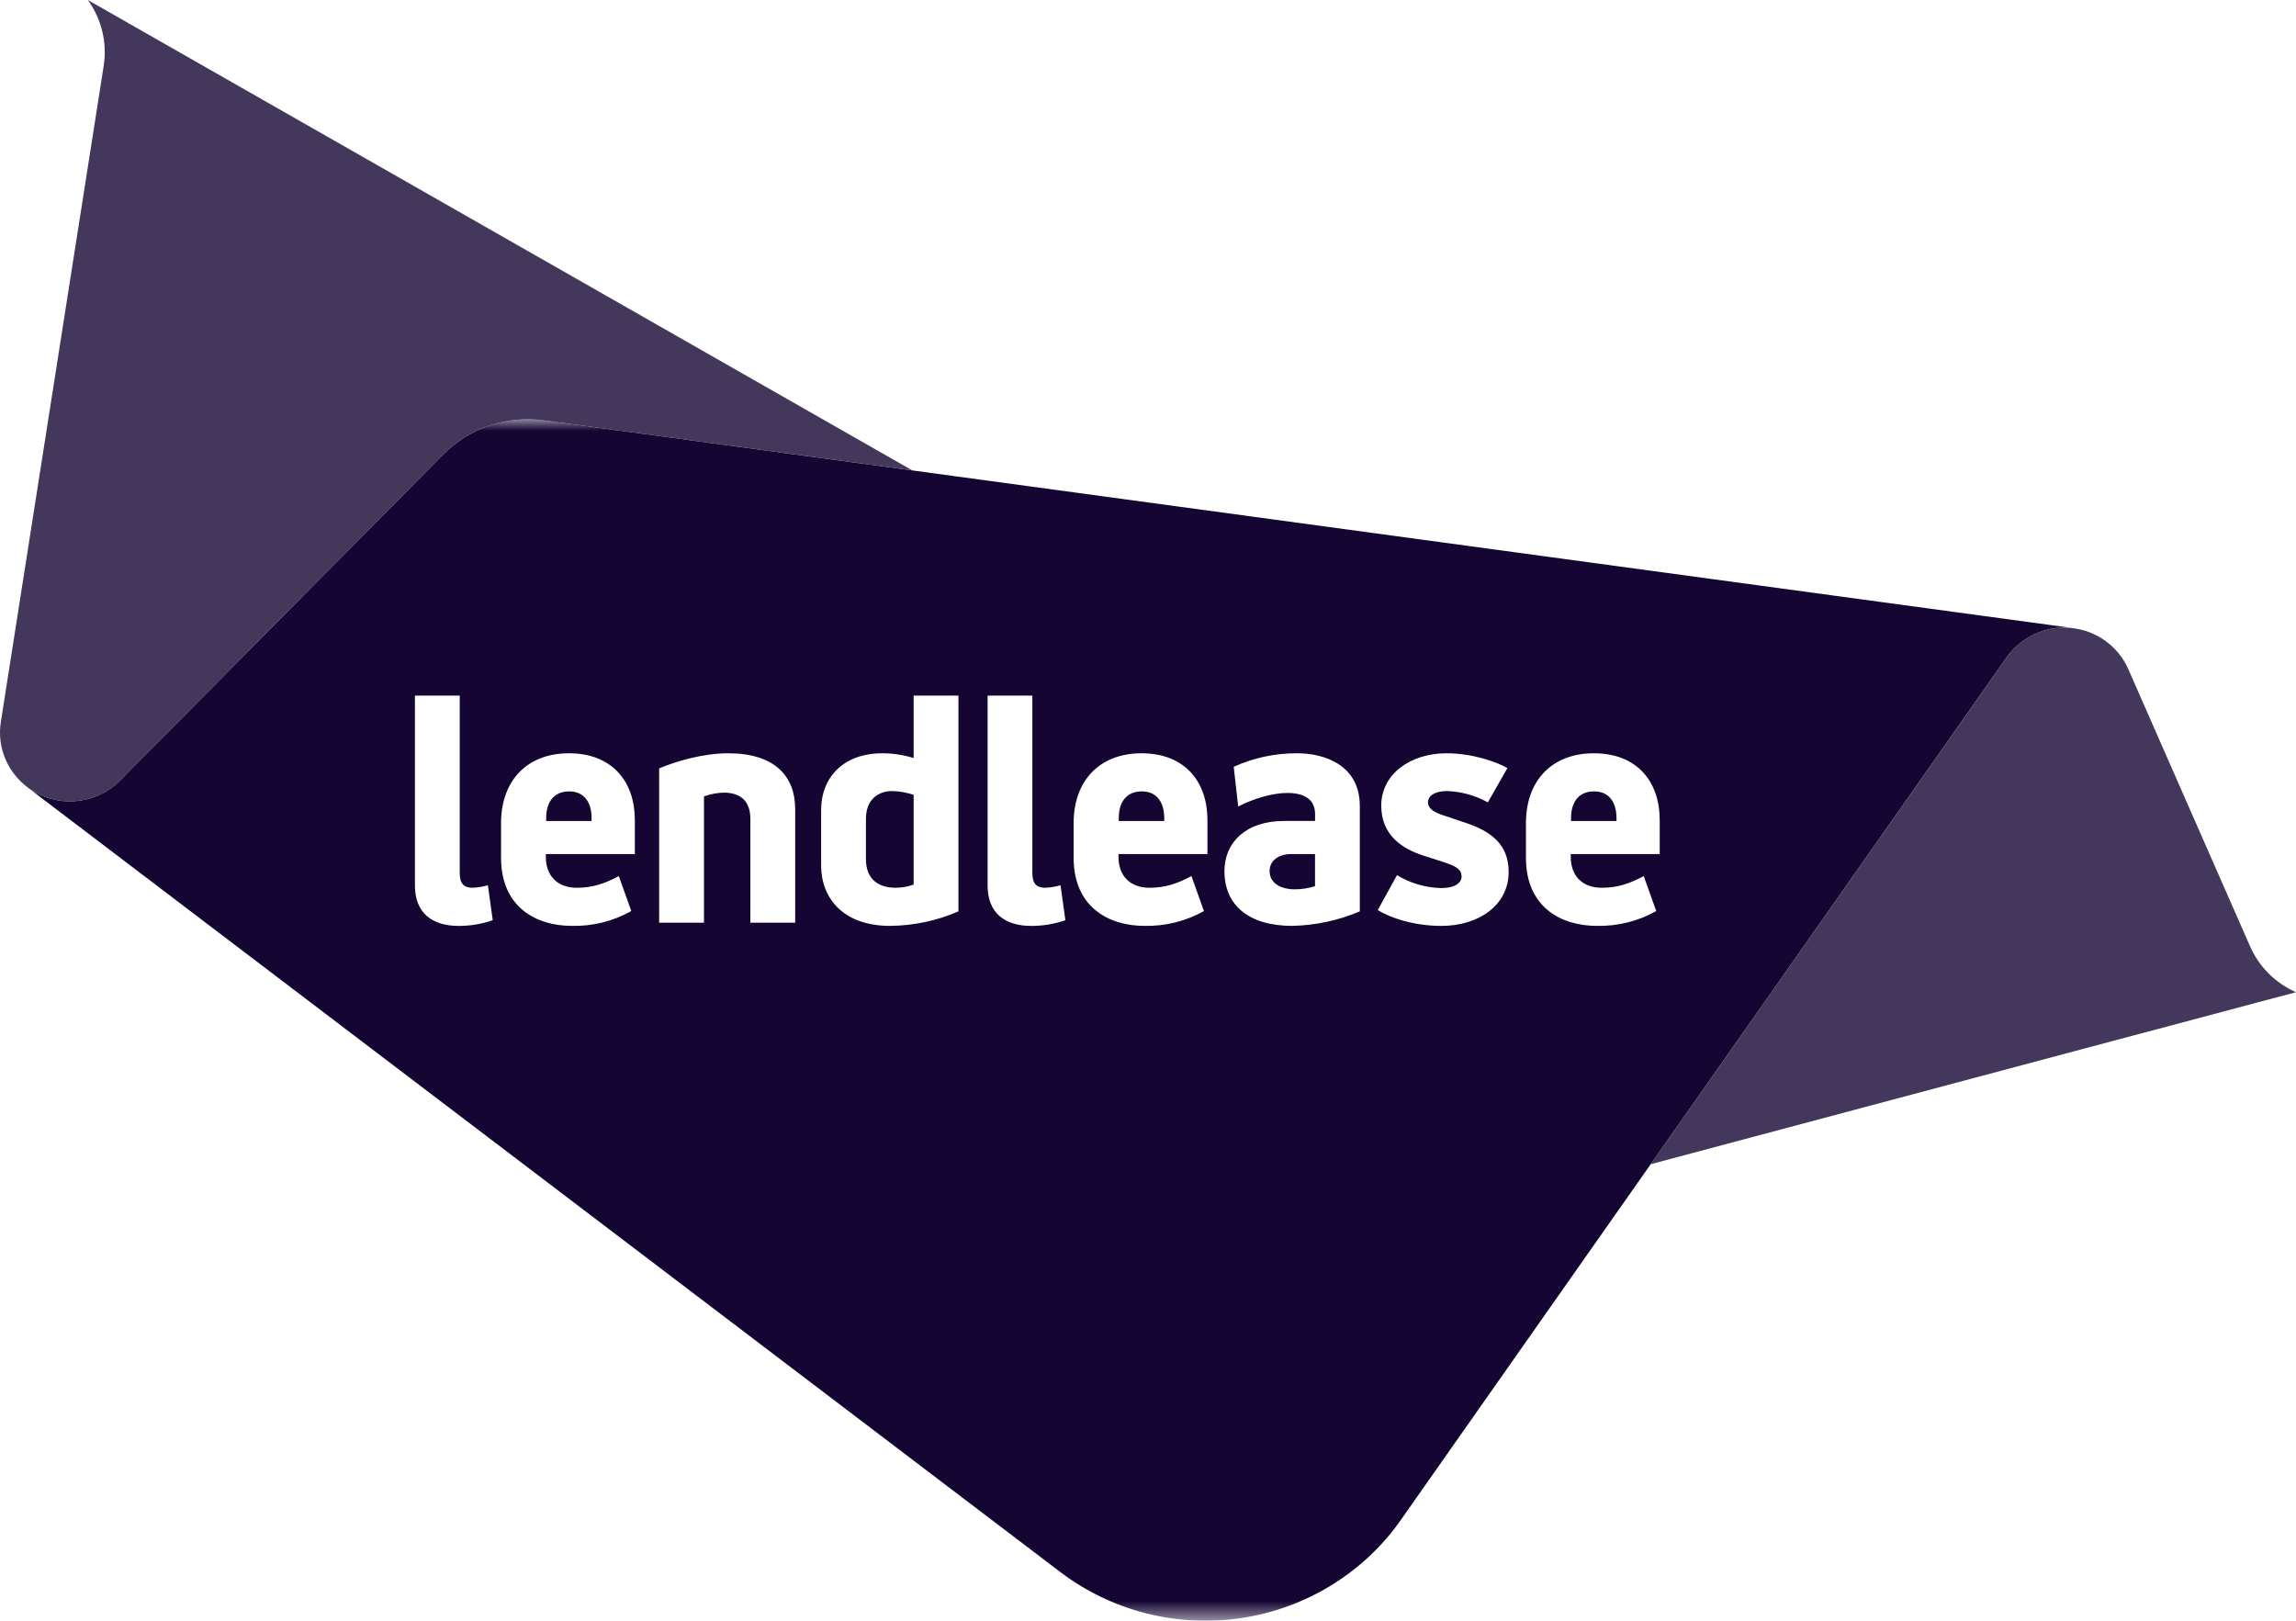 <?xml version="1.0" encoding="UTF-8"?>
<svg width="102px" height="72px" viewBox="0 0 102 72" version="1.1" xmlns="http://www.w3.org/2000/svg" xmlns:xlink="http://www.w3.org/1999/xlink">
    <title>Group 169</title>
    <defs>
        <polygon id="path-1" points="0 0 90.926 0 90.926 53.374 0 53.374"></polygon>
        <path d="M15.816,0.485 L0,23.004 L0.002,23.003 L15.82,0.483 C15.944,0.306 16.085,0.144 16.24,0 L16.24,0 C16.084,0.145 15.941,0.307 15.816,0.485" id="path-3"></path>
        <linearGradient x1="115.764%" y1="50%" x2="-444.121%" y2="50%" id="linearGradient-5">
            <stop stop-color="#02AAC8" offset="0%"></stop>
            <stop stop-color="#8CED0E" offset="100%"></stop>
        </linearGradient>
        <linearGradient x1="115.764%" y1="50%" x2="-444.121%" y2="50%" id="linearGradient-6">
            <stop stop-color="#140532" offset="0%"></stop>
            <stop stop-color="#140532" offset="100%"></stop>
        </linearGradient>
        <path d="M15.816,0.485 L0,23.004 L0.002,23.003 L15.82,0.483 C15.944,0.306 16.085,0.144 16.24,0 L16.24,0 C16.084,0.145 15.941,0.307 15.816,0.485" id="path-7"></path>
        <linearGradient x1="-4.54842614e-05%" y1="50%" x2="176.533%" y2="50%" id="linearGradient-9">
            <stop stop-color="#4DA0A5" offset="0%"></stop>
            <stop stop-color="#979C9E" offset="100%"></stop>
        </linearGradient>
        <linearGradient x1="-4.54842614e-05%" y1="50%" x2="176.533%" y2="50%" id="linearGradient-10">
            <stop stop-color="#140532" offset="0%"></stop>
            <stop stop-color="#140532" offset="100%"></stop>
        </linearGradient>
        <path d="M0.076,0.137 C0.1,0.121 0.124,0.104 0.149,0.088 L0.149,0.088 C0.124,0.104 0.1,0.121 0.076,0.137" id="path-11"></path>
        <linearGradient x1="986.226%" y1="50.002%" x2="-39265.581%" y2="50.002%" id="linearGradient-13">
            <stop stop-color="#02AAC8" offset="0%"></stop>
            <stop stop-color="#8CED0E" offset="100%"></stop>
        </linearGradient>
        <linearGradient x1="986.226%" y1="50.002%" x2="-39265.581%" y2="50.002%" id="linearGradient-14">
            <stop stop-color="#140532" offset="0%"></stop>
            <stop stop-color="#140532" offset="100%"></stop>
        </linearGradient>
        <path d="M0.076,0.137 C0.1,0.121 0.124,0.104 0.149,0.088 L0.149,0.088 C0.124,0.104 0.1,0.121 0.076,0.137" id="path-15"></path>
        <linearGradient x1="-7336.403%" y1="50.002%" x2="5355.056%" y2="50.002%" id="linearGradient-17">
            <stop stop-color="#4DA0A5" offset="0%"></stop>
            <stop stop-color="#979C9E" offset="100%"></stop>
        </linearGradient>
        <linearGradient x1="-7336.403%" y1="50.002%" x2="5355.056%" y2="50.002%" id="linearGradient-18">
            <stop stop-color="#140532" offset="0%"></stop>
            <stop stop-color="#140532" offset="100%"></stop>
        </linearGradient>
        <path d="M0.07,0.053 C0.09,0.035 0.111,0.017 0.131,2.57988075e-14 L0.131,2.57988075e-14 C0.11,0.017 0.09,0.035 0.07,0.053 M2.96943026e-13,0.115 C0.023,0.094 0.046,0.073 0.07,0.053 L0.07,0.053 C0.046,0.073 0.023,0.094 2.96943026e-13,0.115" id="path-19"></path>
        <linearGradient x1="1123.626%" y1="25.567%" x2="-39128.181%" y2="25.567%" id="linearGradient-21">
            <stop stop-color="#02AAC8" offset="0%"></stop>
            <stop stop-color="#8CED0E" offset="100%"></stop>
        </linearGradient>
        <linearGradient x1="1123.626%" y1="25.567%" x2="-39128.181%" y2="25.567%" id="linearGradient-22">
            <stop stop-color="#140532" offset="0%"></stop>
            <stop stop-color="#140532" offset="100%"></stop>
        </linearGradient>
        <path d="M0.07,0.053 C0.09,0.035 0.111,0.017 0.131,2.57988075e-14 L0.131,2.57988075e-14 C0.11,0.017 0.09,0.035 0.07,0.053 M2.96943026e-13,0.115 C0.023,0.094 0.046,0.073 0.07,0.053 L0.07,0.053 C0.046,0.073 0.023,0.094 2.96943026e-13,0.115" id="path-23"></path>
        <linearGradient x1="-7199.003%" y1="25.567%" x2="5492.456%" y2="25.567%" id="linearGradient-25">
            <stop stop-color="#4DA0A5" offset="0%"></stop>
            <stop stop-color="#979C9E" offset="100%"></stop>
        </linearGradient>
        <linearGradient x1="-7199.003%" y1="25.567%" x2="5492.456%" y2="25.567%" id="linearGradient-26">
            <stop stop-color="#140532" offset="0%"></stop>
            <stop stop-color="#140532" offset="100%"></stop>
        </linearGradient>
        <path d="M0.105,0.115 C0.11,0.113 0.115,0.112 0.119,0.11 L0.119,0.11 C0.115,0.112 0.11,0.113 0.105,0.115" id="path-27"></path>
        <linearGradient x1="650.326%" y1="49.957%" x2="-39601.481%" y2="49.957%" id="linearGradient-29">
            <stop stop-color="#02AAC8" offset="0%"></stop>
            <stop stop-color="#8CED0E" offset="100%"></stop>
        </linearGradient>
        <linearGradient x1="650.326%" y1="49.957%" x2="-39601.481%" y2="49.957%" id="linearGradient-30">
            <stop stop-color="#140532" offset="0%"></stop>
            <stop stop-color="#140532" offset="100%"></stop>
        </linearGradient>
        <path d="M0.105,0.115 C0.11,0.113 0.115,0.112 0.119,0.11 L0.119,0.11 C0.115,0.112 0.11,0.113 0.105,0.115" id="path-31"></path>
        <linearGradient x1="-7672.303%" y1="49.957%" x2="5019.156%" y2="49.957%" id="linearGradient-33">
            <stop stop-color="#4DA0A5" offset="0%"></stop>
            <stop stop-color="#979C9E" offset="100%"></stop>
        </linearGradient>
        <linearGradient x1="-7672.303%" y1="49.957%" x2="5019.156%" y2="49.957%" id="linearGradient-34">
            <stop stop-color="#140532" offset="0%"></stop>
            <stop stop-color="#140532" offset="100%"></stop>
        </linearGradient>
        <path d="M0.099,0.118 C0.108,0.114 0.117,0.111 0.126,0.107 L0.126,0.107 C0.117,0.111 0.108,0.114 0.099,0.118" id="path-35"></path>
        <linearGradient x1="737.126%" y1="50%" x2="-39514.681%" y2="50%" id="linearGradient-37">
            <stop stop-color="#02AAC8" offset="0%"></stop>
            <stop stop-color="#8CED0E" offset="100%"></stop>
        </linearGradient>
        <linearGradient x1="737.126%" y1="50%" x2="-39514.681%" y2="50%" id="linearGradient-38">
            <stop stop-color="#140532" offset="0%"></stop>
            <stop stop-color="#140532" offset="100%"></stop>
        </linearGradient>
        <path d="M0.099,0.118 C0.108,0.114 0.117,0.111 0.126,0.107 L0.126,0.107 C0.117,0.111 0.108,0.114 0.099,0.118" id="path-39"></path>
        <linearGradient x1="-7585.503%" y1="50%" x2="5105.956%" y2="50%" id="linearGradient-41">
            <stop stop-color="#4DA0A5" offset="0%"></stop>
            <stop stop-color="#979C9E" offset="100%"></stop>
        </linearGradient>
        <linearGradient x1="-7585.503%" y1="50%" x2="5105.956%" y2="50%" id="linearGradient-42">
            <stop stop-color="#140532" offset="0%"></stop>
            <stop stop-color="#140532" offset="100%"></stop>
        </linearGradient>
        <path d="M0.064,0.149 C0.096,0.124 0.128,0.099 0.16,0.076 L0.16,0.076 C0.128,0.099 0.096,0.124 0.064,0.149" id="path-43"></path>
        <linearGradient x1="1065.576%" y1="49.986%" x2="-39186.231%" y2="49.986%" id="linearGradient-45">
            <stop stop-color="#02AAC8" offset="0%"></stop>
            <stop stop-color="#8CED0E" offset="100%"></stop>
        </linearGradient>
        <linearGradient x1="1065.576%" y1="49.986%" x2="-39186.231%" y2="49.986%" id="linearGradient-46">
            <stop stop-color="#140532" offset="0%"></stop>
            <stop stop-color="#140532" offset="100%"></stop>
        </linearGradient>
        <path d="M0.064,0.149 C0.096,0.124 0.128,0.099 0.16,0.076 L0.16,0.076 C0.128,0.099 0.096,0.124 0.064,0.149" id="path-47"></path>
        <linearGradient x1="-7257.053%" y1="49.986%" x2="5434.406%" y2="49.986%" id="linearGradient-49">
            <stop stop-color="#4DA0A5" offset="0%"></stop>
            <stop stop-color="#979C9E" offset="100%"></stop>
        </linearGradient>
        <linearGradient x1="-7257.053%" y1="49.986%" x2="5434.406%" y2="49.986%" id="linearGradient-50">
            <stop stop-color="#140532" offset="0%"></stop>
            <stop stop-color="#140532" offset="100%"></stop>
        </linearGradient>
        <path d="M0.084,0.128 C0.103,0.118 0.122,0.107 0.141,0.096 L0.141,0.096 C0.121,0.107 0.103,0.118 0.084,0.128" id="path-51"></path>
        <linearGradient x1="905.126%" y1="50.053%" x2="-39346.681%" y2="50.053%" id="linearGradient-53">
            <stop stop-color="#02AAC8" offset="0%"></stop>
            <stop stop-color="#8CED0E" offset="100%"></stop>
        </linearGradient>
        <linearGradient x1="905.126%" y1="50.053%" x2="-39346.681%" y2="50.053%" id="linearGradient-54">
            <stop stop-color="#140532" offset="0%"></stop>
            <stop stop-color="#140532" offset="100%"></stop>
        </linearGradient>
        <path d="M0.084,0.128 C0.103,0.118 0.122,0.107 0.141,0.096 L0.141,0.096 C0.121,0.107 0.103,0.118 0.084,0.128" id="path-55"></path>
        <linearGradient x1="-7417.503%" y1="50.053%" x2="5273.956%" y2="50.053%" id="linearGradient-57">
            <stop stop-color="#4DA0A5" offset="0%"></stop>
            <stop stop-color="#979C9E" offset="100%"></stop>
        </linearGradient>
        <linearGradient x1="-7417.503%" y1="50.053%" x2="5273.956%" y2="50.053%" id="linearGradient-58">
            <stop stop-color="#140532" offset="0%"></stop>
            <stop stop-color="#140532" offset="100%"></stop>
        </linearGradient>
        <path d="M0.092,0.122 C0.106,0.116 0.119,0.109 0.133,0.102 L0.133,0.102 C0.119,0.109 0.106,0.116 0.092,0.122" id="path-59"></path>
        <linearGradient x1="822.026%" y1="50.014%" x2="-39429.781%" y2="50.014%" id="linearGradient-61">
            <stop stop-color="#02AAC8" offset="0%"></stop>
            <stop stop-color="#8CED0E" offset="100%"></stop>
        </linearGradient>
        <linearGradient x1="822.026%" y1="50.014%" x2="-39429.781%" y2="50.014%" id="linearGradient-62">
            <stop stop-color="#140532" offset="0%"></stop>
            <stop stop-color="#140532" offset="100%"></stop>
        </linearGradient>
        <path d="M0.092,0.122 C0.106,0.116 0.119,0.109 0.133,0.102 L0.133,0.102 C0.119,0.109 0.106,0.116 0.092,0.122" id="path-63"></path>
        <linearGradient x1="-7500.603%" y1="50.014%" x2="5190.856%" y2="50.014%" id="linearGradient-65">
            <stop stop-color="#4DA0A5" offset="0%"></stop>
            <stop stop-color="#979C9E" offset="100%"></stop>
        </linearGradient>
        <linearGradient x1="-7500.603%" y1="50.014%" x2="5190.856%" y2="50.014%" id="linearGradient-66">
            <stop stop-color="#140532" offset="0%"></stop>
            <stop stop-color="#140532" offset="100%"></stop>
        </linearGradient>
        <path d="M0.112,0.113 C0.112,0.112 0.113,0.112 0.113,0.112 L0.113,0.112 C0.113,0.112 0.112,0.112 0.112,0.113" id="path-67"></path>
        <linearGradient x1="562.076%" y1="50.027%" x2="-3441.831%" y2="50.027%" id="linearGradient-69">
            <stop stop-color="#02AAC8" offset="0%"></stop>
            <stop stop-color="#8CED0E" offset="100%"></stop>
        </linearGradient>
        <linearGradient x1="562.076%" y1="50.027%" x2="-3441.831%" y2="50.027%" id="linearGradient-70">
            <stop stop-color="#140532" offset="0%"></stop>
            <stop stop-color="#140532" offset="100%"></stop>
        </linearGradient>
        <path d="M0.112,0.113 C0.112,0.112 0.113,0.112 0.113,0.112 L0.113,0.112 C0.113,0.112 0.112,0.112 0.112,0.113" id="path-71"></path>
        <linearGradient x1="-1952.198%" y1="50.027%" x2="2051.709%" y2="50.027%" id="linearGradient-73">
            <stop stop-color="#4DA0A5" offset="0%"></stop>
            <stop stop-color="#979C9E" offset="100%"></stop>
        </linearGradient>
        <linearGradient x1="-1952.198%" y1="50.027%" x2="2051.709%" y2="50.027%" id="linearGradient-74">
            <stop stop-color="#140532" offset="0%"></stop>
            <stop stop-color="#140532" offset="100%"></stop>
        </linearGradient>
        <path d="M0.188,0.117 C0.138,0.115 0.087,0.112 0.036,0.108 L0.036,0.108 C0.087,0.112 0.138,0.115 0.188,0.117" id="path-75"></path>
        <linearGradient x1="39549.425%" y1="49.995%" x2="-702.381%" y2="49.995%" id="linearGradient-77">
            <stop stop-color="#02AAC8" offset="0%"></stop>
            <stop stop-color="#8CED0E" offset="100%"></stop>
        </linearGradient>
        <linearGradient x1="39549.425%" y1="49.995%" x2="-702.381%" y2="49.995%" id="linearGradient-78">
            <stop stop-color="#140532" offset="0%"></stop>
            <stop stop-color="#140532" offset="100%"></stop>
        </linearGradient>
        <path d="M0.188,0.117 C0.138,0.115 0.087,0.112 0.036,0.108 L0.036,0.108 C0.087,0.112 0.138,0.115 0.188,0.117" id="path-79"></path>
        <linearGradient x1="-6315.793%" y1="-2993.211%" x2="9001.075%" y2="4329.144%" id="linearGradient-81">
            <stop stop-color="#CAFF00" offset="0%"></stop>
            <stop stop-color="#FBFF00" offset="100%"></stop>
        </linearGradient>
        <linearGradient x1="-6315.793%" y1="-2993.211%" x2="9001.075%" y2="4329.144%" id="linearGradient-82">
            <stop stop-color="#140532" offset="0%"></stop>
            <stop stop-color="#140532" offset="100%"></stop>
        </linearGradient>
        <path d="M0.177,0.025 C0.185,0.016 0.193,0.008 0.202,-1.50698898e-13 L0.202,-1.50698898e-13 C0.193,0.008 0.185,0.016 0.177,0.025 M1.01384179e-13,0.187 C0.06,0.135 0.12,0.081 0.177,0.025 L0.177,0.025 C0.12,0.081 0.06,0.135 1.01384179e-13,0.187" id="path-83"></path>
        <linearGradient x1="38517.126%" y1="41.476%" x2="-1734.681%" y2="41.476%" id="linearGradient-85">
            <stop stop-color="#02AAC8" offset="0%"></stop>
            <stop stop-color="#8CED0E" offset="100%"></stop>
        </linearGradient>
        <linearGradient x1="38517.126%" y1="41.476%" x2="-1734.681%" y2="41.476%" id="linearGradient-86">
            <stop stop-color="#140532" offset="0%"></stop>
            <stop stop-color="#140532" offset="100%"></stop>
        </linearGradient>
        <path d="M0.177,0.025 C0.185,0.016 0.193,0.008 0.202,-1.50698898e-13 L0.202,-1.50698898e-13 C0.193,0.008 0.185,0.016 0.177,0.025 M1.01384179e-13,0.187 C0.06,0.135 0.12,0.081 0.177,0.025 L0.177,0.025 C0.12,0.081 0.06,0.135 1.01384179e-13,0.187" id="path-87"></path>
        <linearGradient x1="-6947.645%" y1="-3301.166%" x2="8369.224%" y2="4021.188%" id="linearGradient-89">
            <stop stop-color="#CAFF00" offset="0%"></stop>
            <stop stop-color="#FBFF00" offset="100%"></stop>
        </linearGradient>
        <linearGradient x1="-6947.645%" y1="-3301.166%" x2="8369.224%" y2="4021.188%" id="linearGradient-90">
            <stop stop-color="#140532" offset="0%"></stop>
            <stop stop-color="#140532" offset="100%"></stop>
        </linearGradient>
        <polygon id="path-91" points="16.362 2.224 16.361 2.223 0 0"></polygon>
        <linearGradient x1="415.352%" y1="50.002%" x2="-140.343%" y2="50.002%" id="linearGradient-93">
            <stop stop-color="#02AAC8" offset="0%"></stop>
            <stop stop-color="#8CED0E" offset="100%"></stop>
        </linearGradient>
        <linearGradient x1="415.352%" y1="50.002%" x2="-140.343%" y2="50.002%" id="linearGradient-94">
            <stop stop-color="#140532" offset="0%"></stop>
            <stop stop-color="#140532" offset="100%"></stop>
        </linearGradient>
        <polygon id="path-95" points="16.362 2.224 16.361 2.223 0 0"></polygon>
        <linearGradient x1="-131.957%" y1="38.368%" x2="79.499%" y2="51.886%" id="linearGradient-97">
            <stop stop-color="#CAFF00" offset="0%"></stop>
            <stop stop-color="#FBFF00" offset="100%"></stop>
        </linearGradient>
        <linearGradient x1="-131.957%" y1="38.368%" x2="79.499%" y2="51.886%" id="linearGradient-98">
            <stop stop-color="#140532" offset="0%"></stop>
            <stop stop-color="#140532" offset="100%"></stop>
        </linearGradient>
        <path d="M0.142,0.133 C0.122,0.119 0.102,0.106 0.083,0.092 L0.083,0.092 C0.102,0.106 0.122,0.12 0.142,0.133" id="path-99"></path>
        <linearGradient x1="40259.376%" y1="49.972%" x2="7.569%" y2="49.972%" id="linearGradient-101">
            <stop stop-color="#02AAC8" offset="0%"></stop>
            <stop stop-color="#8CED0E" offset="100%"></stop>
        </linearGradient>
        <linearGradient x1="40259.376%" y1="49.972%" x2="7.569%" y2="49.972%" id="linearGradient-102">
            <stop stop-color="#140532" offset="0%"></stop>
            <stop stop-color="#140532" offset="100%"></stop>
        </linearGradient>
        <path d="M0.142,0.133 C0.122,0.119 0.102,0.106 0.083,0.092 L0.083,0.092 C0.102,0.106 0.122,0.12 0.142,0.133" id="path-103"></path>
        <linearGradient x1="-5646.443%" y1="-2673.244%" x2="9670.426%" y2="4649.11%" id="linearGradient-105">
            <stop stop-color="#CAFF00" offset="0%"></stop>
            <stop stop-color="#FBFF00" offset="100%"></stop>
        </linearGradient>
        <linearGradient x1="-5646.443%" y1="-2673.244%" x2="9670.426%" y2="4649.11%" id="linearGradient-106">
            <stop stop-color="#140532" offset="0%"></stop>
            <stop stop-color="#140532" offset="100%"></stop>
        </linearGradient>
        <path d="M0.18,0.123 C0.135,0.117 0.09,0.11 0.045,0.102 L0.045,0.102 C0.09,0.11 0.135,0.117 0.18,0.123" id="path-107"></path>
        <linearGradient x1="39664.776%" y1="49.988%" x2="-587.031%" y2="49.988%" id="linearGradient-109">
            <stop stop-color="#02AAC8" offset="0%"></stop>
            <stop stop-color="#8CED0E" offset="100%"></stop>
        </linearGradient>
        <linearGradient x1="39664.776%" y1="49.988%" x2="-587.031%" y2="49.988%" id="linearGradient-110">
            <stop stop-color="#140532" offset="0%"></stop>
            <stop stop-color="#140532" offset="100%"></stop>
        </linearGradient>
        <path d="M0.18,0.123 C0.135,0.117 0.09,0.11 0.045,0.102 L0.045,0.102 C0.09,0.11 0.135,0.117 0.18,0.123" id="path-111"></path>
        <linearGradient x1="-6220.469%" y1="-2947.635%" x2="9096.4%" y2="4374.719%" id="linearGradient-113">
            <stop stop-color="#CAFF00" offset="0%"></stop>
            <stop stop-color="#FBFF00" offset="100%"></stop>
        </linearGradient>
        <linearGradient x1="-6220.469%" y1="-2947.635%" x2="9096.4%" y2="4374.719%" id="linearGradient-114">
            <stop stop-color="#140532" offset="0%"></stop>
            <stop stop-color="#140532" offset="100%"></stop>
        </linearGradient>
        <path d="M0.129,0.122 C0.118,0.115 0.107,0.11 0.096,0.103 L0.096,0.103 C0.107,0.11 0.118,0.115 0.129,0.122" id="path-115"></path>
        <linearGradient x1="40167.776%" y1="49.957%" x2="-84.031%" y2="49.957%" id="linearGradient-117">
            <stop stop-color="#02AAC8" offset="0%"></stop>
            <stop stop-color="#8CED0E" offset="100%"></stop>
        </linearGradient>
        <linearGradient x1="40167.776%" y1="49.957%" x2="-84.031%" y2="49.957%" id="linearGradient-118">
            <stop stop-color="#140532" offset="0%"></stop>
            <stop stop-color="#140532" offset="100%"></stop>
        </linearGradient>
        <path d="M0.129,0.122 C0.118,0.115 0.107,0.11 0.096,0.103 L0.096,0.103 C0.107,0.11 0.118,0.115 0.129,0.122" id="path-119"></path>
        <linearGradient x1="-5745.774%" y1="-2720.759%" x2="9571.094%" y2="4601.595%" id="linearGradient-121">
            <stop stop-color="#CAFF00" offset="0%"></stop>
            <stop stop-color="#FBFF00" offset="100%"></stop>
        </linearGradient>
        <linearGradient x1="-5745.774%" y1="-2720.759%" x2="9571.094%" y2="4601.595%" id="linearGradient-122">
            <stop stop-color="#140532" offset="0%"></stop>
            <stop stop-color="#140532" offset="100%"></stop>
        </linearGradient>
        <path d="M0.168,0.126 C0.131,0.118 0.094,0.108 0.057,0.099 L0.057,0.099 C0.094,0.108 0.131,0.118 0.168,0.126" id="path-123"></path>
        <linearGradient x1="39776.825%" y1="49.972%" x2="-474.981%" y2="49.972%" id="linearGradient-125">
            <stop stop-color="#02AAC8" offset="0%"></stop>
            <stop stop-color="#8CED0E" offset="100%"></stop>
        </linearGradient>
        <linearGradient x1="39776.825%" y1="49.972%" x2="-474.981%" y2="49.972%" id="linearGradient-126">
            <stop stop-color="#140532" offset="0%"></stop>
            <stop stop-color="#140532" offset="100%"></stop>
        </linearGradient>
        <path d="M0.168,0.126 C0.131,0.118 0.094,0.108 0.057,0.099 L0.057,0.099 C0.094,0.108 0.131,0.118 0.168,0.126" id="path-127"></path>
        <linearGradient x1="-6123.409%" y1="-2901.302%" x2="9193.46%" y2="4421.052%" id="linearGradient-129">
            <stop stop-color="#CAFF00" offset="0%"></stop>
            <stop stop-color="#FBFF00" offset="100%"></stop>
        </linearGradient>
        <linearGradient x1="-6123.409%" y1="-2901.302%" x2="9193.46%" y2="4421.052%" id="linearGradient-130">
            <stop stop-color="#140532" offset="0%"></stop>
            <stop stop-color="#140532" offset="100%"></stop>
        </linearGradient>
        <path d="M0.038,0.15 C0.088,0.126 0.138,0.101 0.187,0.075 L0.187,0.075 C0.138,0.101 0.088,0.126 0.038,0.15" id="path-131"></path>
        <linearGradient x1="38833.825%" y1="49.993%" x2="-1417.981%" y2="49.993%" id="linearGradient-133">
            <stop stop-color="#02AAC8" offset="0%"></stop>
            <stop stop-color="#8CED0E" offset="100%"></stop>
        </linearGradient>
        <linearGradient x1="38833.825%" y1="49.993%" x2="-1417.981%" y2="49.993%" id="linearGradient-134">
            <stop stop-color="#140532" offset="0%"></stop>
            <stop stop-color="#140532" offset="100%"></stop>
        </linearGradient>
        <path d="M0.038,0.15 C0.088,0.126 0.138,0.101 0.187,0.075 L0.187,0.075 C0.138,0.101 0.088,0.126 0.038,0.15" id="path-135"></path>
        <linearGradient x1="-6802.513%" y1="-3225.923%" x2="8514.356%" y2="4096.431%" id="linearGradient-137">
            <stop stop-color="#CAFF00" offset="0%"></stop>
            <stop stop-color="#FBFF00" offset="100%"></stop>
        </linearGradient>
        <linearGradient x1="-6802.513%" y1="-3225.923%" x2="8514.356%" y2="4096.431%" id="linearGradient-138">
            <stop stop-color="#140532" offset="0%"></stop>
            <stop stop-color="#140532" offset="100%"></stop>
        </linearGradient>
        <path d="M0.14,0.122 C0.122,0.116 0.103,0.109 0.084,0.103 L0.084,0.103 C0.103,0.109 0.122,0.116 0.14,0.122" id="path-139"></path>
        <linearGradient x1="39879.675%" y1="50.006%" x2="-372.131%" y2="50.006%" id="linearGradient-141">
            <stop stop-color="#02AAC8" offset="0%"></stop>
            <stop stop-color="#8CED0E" offset="100%"></stop>
        </linearGradient>
        <linearGradient x1="39879.675%" y1="50.006%" x2="-372.131%" y2="50.006%" id="linearGradient-142">
            <stop stop-color="#140532" offset="0%"></stop>
            <stop stop-color="#140532" offset="100%"></stop>
        </linearGradient>
        <path d="M0.14,0.122 C0.122,0.116 0.103,0.109 0.084,0.103 L0.084,0.103 C0.103,0.109 0.122,0.116 0.14,0.122" id="path-143"></path>
        <linearGradient x1="-6030.38%" y1="-2856.784%" x2="9286.489%" y2="4465.57%" id="linearGradient-145">
            <stop stop-color="#CAFF00" offset="0%"></stop>
            <stop stop-color="#FBFF00" offset="100%"></stop>
        </linearGradient>
        <linearGradient x1="-6030.38%" y1="-2856.784%" x2="9286.489%" y2="4465.57%" id="linearGradient-146">
            <stop stop-color="#140532" offset="0%"></stop>
            <stop stop-color="#140532" offset="100%"></stop>
        </linearGradient>
        <path d="M0.03,0.146 C0.085,0.125 0.14,0.103 0.195,0.079 L0.195,0.079 C0.14,0.103 0.085,0.125 0.03,0.146" id="path-147"></path>
        <linearGradient x1="38942.876%" y1="49.99%" x2="-1308.931%" y2="49.99%" id="linearGradient-149">
            <stop stop-color="#02AAC8" offset="0%"></stop>
            <stop stop-color="#8CED0E" offset="100%"></stop>
        </linearGradient>
        <linearGradient x1="38942.876%" y1="49.99%" x2="-1308.931%" y2="49.99%" id="linearGradient-150">
            <stop stop-color="#140532" offset="0%"></stop>
            <stop stop-color="#140532" offset="100%"></stop>
        </linearGradient>
        <path d="M0.03,0.146 C0.085,0.125 0.14,0.103 0.195,0.079 L0.195,0.079 C0.14,0.103 0.085,0.125 0.03,0.146" id="path-151"></path>
        <linearGradient x1="-6741.139%" y1="-3196.563%" x2="8575.729%" y2="4125.792%" id="linearGradient-153">
            <stop stop-color="#CAFF00" offset="0%"></stop>
            <stop stop-color="#FBFF00" offset="100%"></stop>
        </linearGradient>
        <linearGradient x1="-6741.139%" y1="-3196.563%" x2="8575.729%" y2="4125.792%" id="linearGradient-154">
            <stop stop-color="#140532" offset="0%"></stop>
            <stop stop-color="#140532" offset="100%"></stop>
        </linearGradient>
        <path d="M0,0.139 C0.087,0.125 0.173,0.107 0.259,0.086 L0.259,0.086 C0.173,0.107 0.087,0.125 0,0.139" id="path-155"></path>
        <linearGradient x1="34078.283%" y1="49.98%" x2="-923.288%" y2="49.98%" id="linearGradient-157">
            <stop stop-color="#02AAC8" offset="0%"></stop>
            <stop stop-color="#8CED0E" offset="100%"></stop>
        </linearGradient>
        <linearGradient x1="34078.283%" y1="49.98%" x2="-923.288%" y2="49.98%" id="linearGradient-158">
            <stop stop-color="#140532" offset="0%"></stop>
            <stop stop-color="#140532" offset="100%"></stop>
        </linearGradient>
        <path d="M0,0.139 C0.087,0.125 0.173,0.107 0.259,0.086 L0.259,0.086 C0.173,0.107 0.087,0.125 0,0.139" id="path-159"></path>
        <linearGradient x1="-5722.932%" y1="-2349.831%" x2="7596.084%" y2="3186.921%" id="linearGradient-161">
            <stop stop-color="#CAFF00" offset="0%"></stop>
            <stop stop-color="#FBFF00" offset="100%"></stop>
        </linearGradient>
        <linearGradient x1="-5722.932%" y1="-2349.831%" x2="7596.084%" y2="3186.921%" id="linearGradient-162">
            <stop stop-color="#140532" offset="0%"></stop>
            <stop stop-color="#140532" offset="100%"></stop>
        </linearGradient>
        <path d="M0.038,0.17 C0.089,0.134 0.138,0.095 0.187,0.055 L0.187,0.055 C0.138,0.095 0.089,0.134 0.038,0.17" id="path-163"></path>
        <linearGradient x1="38628.675%" y1="50.019%" x2="-1623.131%" y2="50.019%" id="linearGradient-165">
            <stop stop-color="#02AAC8" offset="0%"></stop>
            <stop stop-color="#8CED0E" offset="100%"></stop>
        </linearGradient>
        <linearGradient x1="38628.675%" y1="50.019%" x2="-1623.131%" y2="50.019%" id="linearGradient-166">
            <stop stop-color="#140532" offset="0%"></stop>
            <stop stop-color="#140532" offset="100%"></stop>
        </linearGradient>
        <path d="M0.038,0.17 C0.089,0.134 0.138,0.095 0.187,0.055 L0.187,0.055 C0.138,0.095 0.089,0.134 0.038,0.17" id="path-167"></path>
        <linearGradient x1="-6901.573%" y1="-3273.237%" x2="8415.295%" y2="4049.117%" id="linearGradient-169">
            <stop stop-color="#CAFF00" offset="0%"></stop>
            <stop stop-color="#FBFF00" offset="100%"></stop>
        </linearGradient>
        <linearGradient x1="-6901.573%" y1="-3273.237%" x2="8415.295%" y2="4049.117%" id="linearGradient-170">
            <stop stop-color="#140532" offset="0%"></stop>
            <stop stop-color="#140532" offset="100%"></stop>
        </linearGradient>
        <path d="M0.002,0.146 C0.076,0.126 0.15,0.104 0.223,0.079 L0.223,0.079 C0.15,0.104 0.076,0.126 0.002,0.146" id="path-171"></path>
        <linearGradient x1="39063.675%" y1="50.025%" x2="-1188.131%" y2="50.025%" id="linearGradient-173">
            <stop stop-color="#02AAC8" offset="0%"></stop>
            <stop stop-color="#8CED0E" offset="100%"></stop>
        </linearGradient>
        <linearGradient x1="39063.675%" y1="50.025%" x2="-1188.131%" y2="50.025%" id="linearGradient-174">
            <stop stop-color="#140532" offset="0%"></stop>
            <stop stop-color="#140532" offset="100%"></stop>
        </linearGradient>
        <path d="M0.002,0.146 C0.076,0.126 0.15,0.104 0.223,0.079 L0.223,0.079 C0.15,0.104 0.076,0.126 0.002,0.146" id="path-175"></path>
        <linearGradient x1="-6667.171%" y1="-3161.161%" x2="8649.697%" y2="4161.193%" id="linearGradient-177">
            <stop stop-color="#CAFF00" offset="0%"></stop>
            <stop stop-color="#FBFF00" offset="100%"></stop>
        </linearGradient>
        <linearGradient x1="-6667.171%" y1="-3161.161%" x2="8649.697%" y2="4161.193%" id="linearGradient-178">
            <stop stop-color="#140532" offset="0%"></stop>
            <stop stop-color="#140532" offset="100%"></stop>
        </linearGradient>
        <path d="M0.013,0.124 C0.079,0.119 0.146,0.111 0.212,0.101 L0.212,0.101 C0.146,0.111 0.079,0.119 0.013,0.124" id="path-179"></path>
        <linearGradient x1="39310.126%" y1="49.995%" x2="-941.681%" y2="49.995%" id="linearGradient-181">
            <stop stop-color="#02AAC8" offset="0%"></stop>
            <stop stop-color="#8CED0E" offset="100%"></stop>
        </linearGradient>
        <linearGradient x1="39310.126%" y1="49.995%" x2="-941.681%" y2="49.995%" id="linearGradient-182">
            <stop stop-color="#140532" offset="0%"></stop>
            <stop stop-color="#140532" offset="100%"></stop>
        </linearGradient>
        <path d="M0.013,0.124 C0.079,0.119 0.146,0.111 0.212,0.101 L0.212,0.101 C0.146,0.111 0.079,0.119 0.013,0.124" id="path-183"></path>
        <linearGradient x1="-6499.13%" y1="-3080.881%" x2="8817.739%" y2="4241.473%" id="linearGradient-185">
            <stop stop-color="#CAFF00" offset="0%"></stop>
            <stop stop-color="#FBFF00" offset="100%"></stop>
        </linearGradient>
        <linearGradient x1="-6499.13%" y1="-3080.881%" x2="8817.739%" y2="4241.473%" id="linearGradient-186">
            <stop stop-color="#140532" offset="0%"></stop>
            <stop stop-color="#140532" offset="100%"></stop>
        </linearGradient>
        <path d="M-1.3581497e-13,0.004 C0.051,0.004 0.102,0.003 0.154,-8.41410275e-14 L0.154,-8.41410275e-14 C0.102,0.003 0.051,0.004 -1.3581497e-13,0.004" id="path-187"></path>
        <linearGradient x1="39419.325%" y1="1.007%" x2="-832.481%" y2="1.007%" id="linearGradient-189">
            <stop stop-color="#02AAC8" offset="0%"></stop>
            <stop stop-color="#8CED0E" offset="100%"></stop>
        </linearGradient>
        <linearGradient x1="39419.325%" y1="1.007%" x2="-832.481%" y2="1.007%" id="linearGradient-190">
            <stop stop-color="#140532" offset="0%"></stop>
            <stop stop-color="#140532" offset="100%"></stop>
        </linearGradient>
        <path d="M-1.3581497e-13,0.004 C0.051,0.004 0.102,0.003 0.154,-8.41410275e-14 L0.154,-8.41410275e-14 C0.102,0.003 0.051,0.004 -1.3581497e-13,0.004" id="path-191"></path>
        <linearGradient x1="-6420.821%" y1="-3086.447%" x2="8896.048%" y2="4235.907%" id="linearGradient-193">
            <stop stop-color="#CAFF00" offset="0%"></stop>
            <stop stop-color="#FBFF00" offset="100%"></stop>
        </linearGradient>
        <linearGradient x1="-6420.821%" y1="-3086.447%" x2="8896.048%" y2="4235.907%" id="linearGradient-194">
            <stop stop-color="#140532" offset="0%"></stop>
            <stop stop-color="#140532" offset="100%"></stop>
        </linearGradient>
        <path d="M0.041,0.158 C0.089,0.129 0.137,0.099 0.184,0.067 L0.184,0.067 C0.137,0.099 0.089,0.129 0.041,0.158" id="path-195"></path>
        <linearGradient x1="38729.675%" y1="49.962%" x2="-1522.131%" y2="49.962%" id="linearGradient-197">
            <stop stop-color="#02AAC8" offset="0%"></stop>
            <stop stop-color="#8CED0E" offset="100%"></stop>
        </linearGradient>
        <linearGradient x1="38729.675%" y1="49.962%" x2="-1522.131%" y2="49.962%" id="linearGradient-198">
            <stop stop-color="#140532" offset="0%"></stop>
            <stop stop-color="#140532" offset="100%"></stop>
        </linearGradient>
        <path d="M0.041,0.158 C0.089,0.129 0.137,0.099 0.184,0.067 L0.184,0.067 C0.137,0.099 0.089,0.129 0.041,0.158" id="path-199"></path>
        <linearGradient x1="-6855.758%" y1="-3251.413%" x2="8461.111%" y2="4070.941%" id="linearGradient-201">
            <stop stop-color="#CAFF00" offset="0%"></stop>
            <stop stop-color="#FBFF00" offset="100%"></stop>
        </linearGradient>
        <linearGradient x1="-6855.758%" y1="-3251.413%" x2="8461.111%" y2="4070.941%" id="linearGradient-202">
            <stop stop-color="#140532" offset="0%"></stop>
            <stop stop-color="#140532" offset="100%"></stop>
        </linearGradient>
    </defs>
    <g id="Page-1" stroke="none" stroke-width="1" fill="none" fill-rule="evenodd">
        <g id="Group-169">
            <g id="Group-16" transform="translate(1.205, 18.626)">
                <path d="M70.608,17.719 C70.608,17.021 70.283,16.531 69.614,16.531 C68.916,16.531 68.589,17.021 68.589,17.719 L68.589,17.846 L70.608,17.846 L70.608,17.719 Z" id="Fill-1" fill="#140532"></path>
                <path d="M49.521,16.531 C48.823,16.531 48.497,17.021 48.497,17.719 L48.497,17.846 L50.517,17.846 L50.517,17.719 C50.517,17.021 50.189,16.531 49.521,16.531" id="Fill-3" fill="#140532"></path>
                <path d="M55.196,20.071 C55.196,20.588 55.664,20.882 56.32,20.882 C56.624,20.881 56.926,20.833 57.215,20.742 L57.215,19.315 L56.163,19.315 C55.55,19.315 55.196,19.637 55.196,20.071" id="Fill-5" fill="#140532"></path>
                <g id="Group-9">
                    <mask id="mask-2" fill="white">
                        <use xlink:href="#path-1"></use>
                    </mask>
                    <g id="Clip-8"></g>
                    <path d="M66.585,19.483 L66.585,17.944 C66.585,16.041 67.751,14.838 69.601,14.838 C71.534,14.838 72.528,16.11 72.528,17.802 L72.528,19.315 L68.576,19.315 L68.576,19.441 C68.576,20.281 69.087,20.812 69.954,20.812 C70.68,20.812 71.207,20.616 71.818,20.294 L72.374,21.847 C71.57,22.299 70.655,22.526 69.729,22.505 C68.121,22.505 66.585,21.652 66.585,19.483 L66.585,19.483 Z M62.83,22.506 C61.579,22.506 60.557,22.141 60.001,21.806 L60.857,20.252 C61.442,20.608 62.114,20.806 62.802,20.826 C63.472,20.826 63.726,20.575 63.726,20.309 C63.726,20.001 63.484,19.861 62.988,19.692 L62.035,19.385 C61.137,19.092 60.157,18.517 60.157,17.16 C60.157,15.788 61.422,14.838 63.059,14.838 C64.224,14.838 65.305,15.229 65.761,15.495 L64.892,17.02 C64.34,16.712 63.721,16.539 63.087,16.516 C62.534,16.516 62.234,16.726 62.234,17.02 C62.234,17.23 62.39,17.413 62.83,17.566 L63.911,17.929 C65.036,18.308 65.817,18.881 65.817,20.113 C65.817,21.581 64.495,22.506 62.83,22.506 L62.83,22.506 Z M59.205,21.861 C58.257,22.264 57.239,22.483 56.206,22.505 C54.259,22.505 53.191,21.581 53.191,20.071 C53.191,18.797 54.144,17.845 55.836,17.845 L57.217,17.845 L57.217,17.538 C57.217,16.867 56.702,16.6 55.993,16.6 C55.34,16.6 54.512,16.839 53.802,17.201 L53.603,15.439 C54.49,15.036 55.456,14.831 56.434,14.838 C57.599,14.838 59.204,15.341 59.204,17.173 L59.205,17.173 L59.205,21.861 Z M52.436,19.315 L48.485,19.315 L48.485,19.441 C48.485,20.281 48.995,20.812 49.862,20.812 C50.587,20.812 51.115,20.616 51.725,20.294 L52.28,21.847 C51.476,22.299 50.561,22.526 49.635,22.505 C48.027,22.505 46.491,21.652 46.491,19.483 L46.491,17.944 C46.491,16.041 47.657,14.838 49.506,14.838 C51.441,14.838 52.436,16.11 52.436,17.802 L52.436,19.315 Z M44.601,22.507 C43.434,22.507 42.669,21.932 42.669,20.715 L42.669,12.277 L44.658,12.277 L44.658,20.155 C44.658,20.616 44.83,20.812 45.227,20.812 C45.458,20.802 45.687,20.765 45.909,20.7 L46.125,22.254 C45.635,22.424 45.119,22.509 44.601,22.507 L44.601,22.507 Z M41.374,21.861 C40.416,22.278 39.379,22.498 38.331,22.505 C36.27,22.505 35.273,21.288 35.273,19.818 L35.273,17.37 C35.273,15.901 36.27,14.838 37.99,14.838 C38.463,14.838 38.933,14.909 39.384,15.05 L39.384,12.277 L41.374,12.277 L41.374,21.861 Z M34.121,22.365 L32.13,22.365 L32.13,17.747 C32.13,16.839 31.547,16.587 30.964,16.587 C30.658,16.591 30.355,16.648 30.069,16.754 L30.069,22.365 L28.078,22.365 L28.078,15.509 C28.845,15.186 30.026,14.838 31.149,14.838 C33.198,14.838 34.121,15.845 34.121,17.314 L34.121,22.365 Z M26.998,19.315 L23.044,19.315 L23.044,19.441 C23.044,20.281 23.556,20.812 24.423,20.812 C25.15,20.812 25.673,20.616 26.286,20.294 L26.84,21.847 C26.036,22.299 25.122,22.527 24.196,22.505 C22.59,22.505 21.054,21.652 21.054,19.483 L21.054,17.944 C21.054,16.041 22.22,14.838 24.069,14.838 C26.003,14.838 26.998,16.11 26.998,17.802 L26.998,19.315 Z M19.162,22.507 C17.996,22.507 17.228,21.932 17.228,20.715 L17.228,12.277 L19.219,12.277 L19.219,20.155 C19.219,20.616 19.39,20.812 19.787,20.812 C20.019,20.802 20.248,20.765 20.47,20.7 L20.685,22.254 C20.196,22.424 19.681,22.509 19.162,22.507 L19.162,22.507 Z M87.941,10.575 C88.066,10.397 88.209,10.235 88.366,10.09 C88.373,10.083 88.38,10.077 88.388,10.071 C88.43,10.032 88.474,9.994 88.519,9.957 C88.54,9.94 88.562,9.924 88.583,9.907 C88.615,9.883 88.647,9.858 88.68,9.835 C88.71,9.813 88.742,9.792 88.774,9.771 C88.798,9.755 88.823,9.739 88.848,9.723 C88.886,9.699 88.926,9.677 88.966,9.655 C88.985,9.644 89.003,9.633 89.022,9.623 C89.068,9.599 89.114,9.576 89.161,9.554 C89.175,9.548 89.188,9.541 89.202,9.535 C89.254,9.511 89.307,9.49 89.36,9.469 C89.369,9.465 89.378,9.461 89.387,9.458 C89.445,9.436 89.504,9.416 89.563,9.398 C89.567,9.396 89.572,9.395 89.577,9.393 C89.64,9.374 89.704,9.357 89.768,9.341 C89.769,9.341 89.769,9.341 89.769,9.341 C90.142,9.252 90.533,9.229 90.926,9.282 L39.325,2.272 L39.326,2.273 L22.964,0.049 C21.316,-0.176 19.658,0.383 18.497,1.555 L4.12,16.056 C4.055,16.12 3.988,16.182 3.918,16.24 C3.898,16.258 3.876,16.274 3.854,16.29 C3.805,16.33 3.756,16.368 3.705,16.404 C3.678,16.423 3.651,16.44 3.623,16.458 C3.576,16.489 3.528,16.519 3.48,16.548 C3.45,16.565 3.421,16.581 3.391,16.597 C3.342,16.624 3.292,16.649 3.242,16.672 C3.212,16.686 3.183,16.701 3.152,16.714 C3.098,16.737 3.043,16.758 2.987,16.779 C2.961,16.789 2.935,16.799 2.908,16.808 C2.835,16.833 2.761,16.855 2.686,16.874 C2.676,16.876 2.667,16.88 2.658,16.882 C2.572,16.903 2.486,16.92 2.399,16.934 C2.379,16.938 2.36,16.939 2.34,16.942 C2.274,16.951 2.207,16.959 2.14,16.964 C2.11,16.967 2.08,16.968 2.05,16.969 C1.993,16.972 1.937,16.973 1.881,16.973 C1.846,16.973 1.811,16.972 1.776,16.97 C1.725,16.968 1.674,16.965 1.623,16.961 C1.584,16.958 1.546,16.954 1.507,16.949 C1.462,16.943 1.416,16.936 1.371,16.928 C1.328,16.921 1.285,16.914 1.242,16.904 C1.204,16.896 1.167,16.887 1.13,16.877 C1.081,16.865 1.031,16.853 0.982,16.838 C0.963,16.832 0.944,16.825 0.925,16.819 C0.717,16.751 0.513,16.661 0.319,16.548 C0.308,16.542 0.297,16.536 0.287,16.53 C0.232,16.497 0.179,16.462 0.126,16.425 C0.106,16.412 0.086,16.398 0.066,16.384 C0.044,16.368 0.021,16.355 0,16.339 L45.897,51.209 C48.114,52.892 50.919,53.641 53.695,53.29 C56.473,52.938 58.993,51.516 60.704,49.335 C60.817,49.189 60.926,49.041 61.03,48.893 L72.128,33.093 L72.125,33.094 L87.941,10.575 Z" id="Fill-7" fill="#140532" mask="url(#mask-2)"></path>
                </g>
                <path d="M38.43,16.517 C37.847,16.517 37.264,16.852 37.264,17.762 L37.264,19.539 C37.264,20.517 37.917,20.812 38.573,20.812 C38.85,20.812 39.124,20.765 39.384,20.672 L39.384,16.684 L39.384,16.684 C39.076,16.58 38.754,16.523 38.43,16.517" id="Fill-10" fill="#140532"></path>
                <path d="M24.082,16.531 C23.385,16.531 23.059,17.021 23.059,17.719 L23.059,17.846 L25.077,17.846 L25.077,17.719 C25.077,17.021 24.75,16.531 24.082,16.531" id="Fill-12" fill="#140532"></path>
                <path d="M100.795,25.452 C99.878,25.047 99.149,24.318 98.752,23.409 L93.345,11.1 C92.898,10.08 91.923,9.38 90.801,9.271 C90.45,9.237 90.102,9.262 89.769,9.341 C89.769,9.341 89.769,9.341 89.768,9.341 C89.704,9.357 89.64,9.374 89.576,9.394 C89.572,9.395 89.567,9.396 89.563,9.398 C89.504,9.416 89.445,9.436 89.387,9.458 C89.378,9.462 89.369,9.465 89.36,9.469 C89.307,9.49 89.254,9.511 89.202,9.535 C89.188,9.541 89.175,9.548 89.161,9.554 C89.114,9.576 89.068,9.599 89.022,9.623 C89.003,9.633 88.985,9.644 88.966,9.655 C88.926,9.677 88.886,9.699 88.848,9.723 C88.823,9.738 88.799,9.755 88.774,9.771 C88.742,9.792 88.71,9.813 88.68,9.835 C88.647,9.858 88.615,9.883 88.583,9.907 C88.562,9.924 88.54,9.94 88.519,9.957 C88.474,9.993 88.43,10.031 88.388,10.071 C88.38,10.077 88.373,10.083 88.365,10.09 C88.211,10.235 88.07,10.396 87.946,10.573 L72.127,33.093 L93.541,27.383 L100.795,25.452 Z" id="Fill-14" fill="#140532" opacity="0.8"></path>
            </g>
            <g id="Group-19" transform="translate(73.331, 28.716)">
                <mask id="mask-4" fill="white">
                    <use xlink:href="#path-3"></use>
                </mask>
                <g id="Clip-18"></g>
                <path d="M15.816,0.485 L0,23.004 L0.002,23.003 L15.82,0.483 C15.944,0.306 16.085,0.144 16.24,0 L16.24,0 C16.084,0.145 15.941,0.307 15.816,0.485" id="Fill-17" fill="url(#linearGradient-6)" mask="url(#mask-4)"></path>
            </g>
            <g id="Group-22" transform="translate(73.331, 28.716)">
                <mask id="mask-8" fill="white">
                    <use xlink:href="#path-7"></use>
                </mask>
                <g id="Clip-21"></g>
                <path d="M15.816,0.485 L0,23.004 L0.002,23.003 L15.82,0.483 C15.944,0.306 16.085,0.144 16.24,0 L16.24,0 C16.084,0.145 15.941,0.307 15.816,0.485" id="Fill-20" fill="url(#linearGradient-10)" mask="url(#mask-8)"></path>
            </g>
            <g id="Group-25" transform="translate(89.903, 28.262)">
                <mask id="mask-12" fill="white">
                    <use xlink:href="#path-11"></use>
                </mask>
                <g id="Clip-24"></g>
                <path d="M0.076,0.137 C0.1,0.121 0.124,0.104 0.149,0.088 L0.149,0.088 C0.124,0.104 0.1,0.121 0.076,0.137" id="Fill-23" fill="url(#linearGradient-14)" mask="url(#mask-12)"></path>
            </g>
            <g id="Group-28" transform="translate(89.903, 28.262)">
                <mask id="mask-16" fill="white">
                    <use xlink:href="#path-15"></use>
                </mask>
                <g id="Clip-27"></g>
                <path d="M0.076,0.137 C0.1,0.121 0.124,0.104 0.149,0.088 L0.149,0.088 C0.124,0.104 0.1,0.121 0.076,0.137" id="Fill-26" fill="url(#linearGradient-18)" mask="url(#mask-16)"></path>
            </g>
            <g id="Group-31" transform="translate(89.593, 28.583)">
                <mask id="mask-20" fill="white">
                    <use xlink:href="#path-19"></use>
                </mask>
                <g id="Clip-30"></g>
                <path d="M0.07,0.053 C0.09,0.035 0.111,0.017 0.131,2.57988075e-14 L0.131,2.57988075e-14 C0.11,0.017 0.09,0.035 0.07,0.053 M2.96943026e-13,0.115 C0.023,0.094 0.046,0.073 0.07,0.053 L0.07,0.053 C0.046,0.073 0.023,0.094 2.96943026e-13,0.115" id="Fill-29" fill="url(#linearGradient-22)" mask="url(#mask-20)"></path>
            </g>
            <g id="Group-34" transform="translate(89.593, 28.583)">
                <mask id="mask-24" fill="white">
                    <use xlink:href="#path-23"></use>
                </mask>
                <g id="Clip-33"></g>
                <path d="M0.07,0.053 C0.09,0.035 0.111,0.017 0.131,2.57988075e-14 L0.131,2.57988075e-14 C0.11,0.017 0.09,0.035 0.07,0.053 M2.96943026e-13,0.115 C0.023,0.094 0.046,0.073 0.07,0.053 L0.07,0.053 C0.046,0.073 0.023,0.094 2.96943026e-13,0.115" id="Fill-32" fill="url(#linearGradient-26)" mask="url(#mask-24)"></path>
            </g>
            <g id="Group-37" transform="translate(90.662, 27.91)">
                <mask id="mask-28" fill="white">
                    <use xlink:href="#path-27"></use>
                </mask>
                <g id="Clip-36"></g>
                <path d="M0.105,0.115 C0.11,0.113 0.115,0.112 0.119,0.11 L0.119,0.11 C0.115,0.112 0.11,0.113 0.105,0.115" id="Fill-35" fill="url(#linearGradient-30)" mask="url(#mask-28)"></path>
            </g>
            <g id="Group-40" transform="translate(90.662, 27.91)">
                <mask id="mask-32" fill="white">
                    <use xlink:href="#path-31"></use>
                </mask>
                <g id="Clip-39"></g>
                <path d="M0.105,0.115 C0.11,0.113 0.115,0.112 0.119,0.11 L0.119,0.11 C0.115,0.112 0.11,0.113 0.105,0.115" id="Fill-38" fill="url(#linearGradient-34)" mask="url(#mask-32)"></path>
            </g>
            <g id="Group-43" transform="translate(90.466, 27.978)">
                <mask id="mask-36" fill="white">
                    <use xlink:href="#path-35"></use>
                </mask>
                <g id="Clip-42"></g>
                <path d="M0.099,0.118 C0.108,0.114 0.117,0.111 0.126,0.107 L0.126,0.107 C0.117,0.111 0.108,0.114 0.099,0.118" id="Fill-41" fill="url(#linearGradient-38)" mask="url(#mask-36)"></path>
            </g>
            <g id="Group-46" transform="translate(90.466, 27.978)">
                <mask id="mask-40" fill="white">
                    <use xlink:href="#path-39"></use>
                </mask>
                <g id="Clip-45"></g>
                <path d="M0.099,0.118 C0.108,0.114 0.117,0.111 0.126,0.107 L0.126,0.107 C0.117,0.111 0.108,0.114 0.099,0.118" id="Fill-44" fill="url(#linearGradient-42)" mask="url(#mask-40)"></path>
            </g>
            <g id="Group-49" transform="translate(89.724, 28.385)">
                <mask id="mask-44" fill="white">
                    <use xlink:href="#path-43"></use>
                </mask>
                <g id="Clip-48"></g>
                <path d="M0.064,0.149 C0.096,0.124 0.128,0.099 0.16,0.076 L0.16,0.076 C0.128,0.099 0.096,0.124 0.064,0.149" id="Fill-47" fill="url(#linearGradient-46)" mask="url(#mask-44)"></path>
            </g>
            <g id="Group-52" transform="translate(89.724, 28.385)">
                <mask id="mask-48" fill="white">
                    <use xlink:href="#path-47"></use>
                </mask>
                <g id="Clip-51"></g>
                <path d="M0.064,0.149 C0.096,0.124 0.128,0.099 0.16,0.076 L0.16,0.076 C0.128,0.099 0.096,0.124 0.064,0.149" id="Fill-50" fill="url(#linearGradient-50)" mask="url(#mask-48)"></path>
            </g>
            <g id="Group-55" transform="translate(90.087, 28.153)">
                <mask id="mask-52" fill="white">
                    <use xlink:href="#path-51"></use>
                </mask>
                <g id="Clip-54"></g>
                <path d="M0.084,0.128 C0.103,0.118 0.122,0.107 0.141,0.096 L0.141,0.096 C0.121,0.107 0.103,0.118 0.084,0.128" id="Fill-53" fill="url(#linearGradient-54)" mask="url(#mask-52)"></path>
            </g>
            <g id="Group-58" transform="translate(90.087, 28.153)">
                <mask id="mask-56" fill="white">
                    <use xlink:href="#path-55"></use>
                </mask>
                <g id="Clip-57"></g>
                <path d="M0.084,0.128 C0.103,0.118 0.122,0.107 0.141,0.096 L0.141,0.096 C0.121,0.107 0.103,0.118 0.084,0.128" id="Fill-56" fill="url(#linearGradient-58)" mask="url(#mask-56)"></path>
            </g>
            <g id="Group-61" transform="translate(90.274, 28.059)">
                <mask id="mask-60" fill="white">
                    <use xlink:href="#path-59"></use>
                </mask>
                <g id="Clip-60"></g>
                <path d="M0.092,0.122 C0.106,0.116 0.119,0.109 0.133,0.102 L0.133,0.102 C0.119,0.109 0.106,0.116 0.092,0.122" id="Fill-59" fill="url(#linearGradient-62)" mask="url(#mask-60)"></path>
            </g>
            <g id="Group-64" transform="translate(90.274, 28.059)">
                <mask id="mask-64" fill="white">
                    <use xlink:href="#path-63"></use>
                </mask>
                <g id="Clip-63"></g>
                <path d="M0.092,0.122 C0.106,0.116 0.119,0.109 0.133,0.102 L0.133,0.102 C0.119,0.109 0.106,0.116 0.092,0.122" id="Fill-62" fill="url(#linearGradient-66)" mask="url(#mask-64)"></path>
            </g>
            <g id="Group-67" transform="translate(90.861, 27.855)">
                <mask id="mask-68" fill="white">
                    <use xlink:href="#path-67"></use>
                </mask>
                <g id="Clip-66"></g>
                <path d="M0.112,0.113 C0.112,0.112 0.113,0.112 0.113,0.112 L0.113,0.112 C0.113,0.112 0.112,0.112 0.112,0.113" id="Fill-65" fill="url(#linearGradient-70)" mask="url(#mask-68)"></path>
            </g>
            <g id="Group-70" transform="translate(90.861, 27.855)">
                <mask id="mask-72" fill="white">
                    <use xlink:href="#path-71"></use>
                </mask>
                <g id="Clip-69"></g>
                <path d="M0.112,0.113 C0.112,0.112 0.113,0.112 0.113,0.112 L0.113,0.112 C0.113,0.112 0.112,0.112 0.112,0.113" id="Fill-68" fill="url(#linearGradient-74)" mask="url(#mask-72)"></path>
            </g>
            <path d="M1.492,35.155 C1.503,35.162 1.514,35.167 1.525,35.174 C1.587,35.21 1.651,35.245 1.717,35.278 C1.852,35.344 1.991,35.399 2.131,35.444 C2.15,35.451 2.168,35.458 2.187,35.463 C2.236,35.479 2.286,35.49 2.336,35.503 C2.373,35.512 2.41,35.522 2.447,35.53 C2.49,35.539 2.533,35.546 2.577,35.554 C2.622,35.561 2.667,35.569 2.712,35.574 C2.751,35.579 2.79,35.583 2.829,35.586 C2.88,35.591 2.931,35.594 2.981,35.596 C3.016,35.597 3.051,35.599 3.086,35.599 C3.143,35.599 3.199,35.597 3.255,35.594 C3.285,35.593 3.315,35.592 3.346,35.59 C3.413,35.585 3.479,35.577 3.546,35.567 C3.565,35.565 3.585,35.563 3.604,35.56 C3.691,35.546 3.778,35.529 3.864,35.507 C3.873,35.505 3.882,35.502 3.891,35.499 C3.966,35.48 4.04,35.459 4.114,35.434 C4.14,35.425 4.166,35.414 4.193,35.405 C4.248,35.384 4.303,35.363 4.358,35.339 C4.388,35.326 4.418,35.312 4.447,35.298 C4.497,35.274 4.547,35.249 4.596,35.223 C4.626,35.207 4.656,35.19 4.685,35.173 C4.734,35.145 4.782,35.115 4.829,35.084 C4.856,35.066 4.884,35.048 4.91,35.029 C4.961,34.993 5.011,34.955 5.06,34.916 C5.081,34.899 5.103,34.883 5.124,34.865 C5.193,34.807 5.26,34.746 5.325,34.681 L19.702,20.18 C20.863,19.008 22.522,18.449 24.169,18.675 L40.53,20.897 L3.902,0 C4.513,0.845 4.766,1.891 4.608,2.916 L0.036,32.08 C-0.142,33.22 0.348,34.345 1.271,35.01 C1.291,35.024 1.311,35.037 1.331,35.051 C1.384,35.087 1.437,35.122 1.492,35.155" id="Fill-71" fill-opacity="0.8" fill="#140532"></path>
            <g id="Group-75" transform="translate(2.792, 35.48)">
                <mask id="mask-76" fill="white">
                    <use xlink:href="#path-75"></use>
                </mask>
                <g id="Clip-74"></g>
                <path d="M0.188,0.117 C0.138,0.115 0.087,0.112 0.036,0.108 L0.036,0.108 C0.087,0.112 0.138,0.115 0.188,0.117" id="Fill-73" fill="url(#linearGradient-78)" mask="url(#mask-76)"></path>
            </g>
            <g id="Group-78" transform="translate(2.792, 35.48)">
                <mask id="mask-80" fill="white">
                    <use xlink:href="#path-79"></use>
                </mask>
                <g id="Clip-77"></g>
                <path d="M0.188,0.117 C0.138,0.115 0.087,0.112 0.036,0.108 L0.036,0.108 C0.087,0.112 0.138,0.115 0.188,0.117" id="Fill-76" fill="url(#linearGradient-82)" mask="url(#mask-80)"></path>
            </g>
            <g id="Group-81" transform="translate(5.124, 34.681)">
                <mask id="mask-84" fill="white">
                    <use xlink:href="#path-83"></use>
                </mask>
                <g id="Clip-80"></g>
                <path d="M0.177,0.025 C0.185,0.016 0.193,0.008 0.202,-1.50698898e-13 L0.202,-1.50698898e-13 C0.193,0.008 0.185,0.016 0.177,0.025 M1.01384179e-13,0.187 C0.06,0.135 0.12,0.081 0.177,0.025 L0.177,0.025 C0.12,0.081 0.06,0.135 1.01384179e-13,0.187" id="Fill-79" fill="url(#linearGradient-86)" mask="url(#mask-84)"></path>
            </g>
            <g id="Group-84" transform="translate(5.124, 34.681)">
                <mask id="mask-88" fill="white">
                    <use xlink:href="#path-87"></use>
                </mask>
                <g id="Clip-83"></g>
                <path d="M0.177,0.025 C0.185,0.016 0.193,0.008 0.202,-1.50698898e-13 L0.202,-1.50698898e-13 C0.193,0.008 0.185,0.016 0.177,0.025 M1.01384179e-13,0.187 C0.06,0.135 0.12,0.081 0.177,0.025 L0.177,0.025 C0.12,0.081 0.06,0.135 1.01384179e-13,0.187" id="Fill-82" fill="url(#linearGradient-90)" mask="url(#mask-88)"></path>
            </g>
            <g id="Group-87" transform="translate(24.169, 18.674)">
                <mask id="mask-92" fill="white">
                    <use xlink:href="#path-91"></use>
                </mask>
                <g id="Clip-86"></g>
                <polygon id="Fill-85" fill="url(#linearGradient-94)" mask="url(#mask-92)" points="16.362 2.224 16.361 2.223 0 0"></polygon>
            </g>
            <g id="Group-90" transform="translate(24.169, 18.674)">
                <mask id="mask-96" fill="white">
                    <use xlink:href="#path-95"></use>
                </mask>
                <g id="Clip-89"></g>
                <polygon id="Fill-88" fill="url(#linearGradient-98)" mask="url(#mask-96)" points="16.362 2.224 16.361 2.223 0 0"></polygon>
            </g>
            <g id="Group-93" transform="translate(1.188, 34.919)">
                <mask id="mask-100" fill="white">
                    <use xlink:href="#path-99"></use>
                </mask>
                <g id="Clip-92"></g>
                <path d="M0.142,0.133 C0.122,0.119 0.102,0.106 0.083,0.092 L0.083,0.092 C0.102,0.106 0.122,0.12 0.142,0.133" id="Fill-91" fill="url(#linearGradient-102)" mask="url(#mask-100)"></path>
            </g>
            <g id="Group-96" transform="translate(1.188, 34.919)">
                <mask id="mask-104" fill="white">
                    <use xlink:href="#path-103"></use>
                </mask>
                <g id="Clip-95"></g>
                <path d="M0.142,0.133 C0.122,0.119 0.102,0.106 0.083,0.092 L0.083,0.092 C0.102,0.106 0.122,0.12 0.142,0.133" id="Fill-94" fill="url(#linearGradient-106)" mask="url(#mask-104)"></path>
            </g>
            <g id="Group-99" transform="translate(2.532, 35.453)">
                <mask id="mask-108" fill="white">
                    <use xlink:href="#path-107"></use>
                </mask>
                <g id="Clip-98"></g>
                <path d="M0.18,0.123 C0.135,0.117 0.09,0.11 0.045,0.102 L0.045,0.102 C0.09,0.11 0.135,0.117 0.18,0.123" id="Fill-97" fill="url(#linearGradient-110)" mask="url(#mask-108)"></path>
            </g>
            <g id="Group-102" transform="translate(2.532, 35.453)">
                <mask id="mask-112" fill="white">
                    <use xlink:href="#path-111"></use>
                </mask>
                <g id="Clip-101"></g>
                <path d="M0.18,0.123 C0.135,0.117 0.09,0.11 0.045,0.102 L0.045,0.102 C0.09,0.11 0.135,0.117 0.18,0.123" id="Fill-100" fill="url(#linearGradient-114)" mask="url(#mask-112)"></path>
            </g>
            <g id="Group-105" transform="translate(1.395, 35.053)">
                <mask id="mask-116" fill="white">
                    <use xlink:href="#path-115"></use>
                </mask>
                <g id="Clip-104"></g>
                <path d="M0.129,0.122 C0.118,0.115 0.107,0.11 0.096,0.103 L0.096,0.103 C0.107,0.11 0.118,0.115 0.129,0.122" id="Fill-103" fill="url(#linearGradient-118)" mask="url(#mask-116)"></path>
            </g>
            <g id="Group-108" transform="translate(1.395, 35.053)">
                <mask id="mask-120" fill="white">
                    <use xlink:href="#path-119"></use>
                </mask>
                <g id="Clip-107"></g>
                <path d="M0.129,0.122 C0.118,0.115 0.107,0.11 0.096,0.103 L0.096,0.103 C0.107,0.11 0.118,0.115 0.129,0.122" id="Fill-106" fill="url(#linearGradient-122)" mask="url(#mask-120)"></path>
            </g>
            <g id="Group-111" transform="translate(2.279, 35.405)">
                <mask id="mask-124" fill="white">
                    <use xlink:href="#path-123"></use>
                </mask>
                <g id="Clip-110"></g>
                <path d="M0.168,0.126 C0.131,0.118 0.094,0.108 0.057,0.099 L0.057,0.099 C0.094,0.108 0.131,0.118 0.168,0.126" id="Fill-109" fill="url(#linearGradient-126)" mask="url(#mask-124)"></path>
            </g>
            <g id="Group-114" transform="translate(2.279, 35.405)">
                <mask id="mask-128" fill="white">
                    <use xlink:href="#path-127"></use>
                </mask>
                <g id="Clip-113"></g>
                <path d="M0.168,0.126 C0.131,0.118 0.094,0.108 0.057,0.099 L0.057,0.099 C0.094,0.108 0.131,0.118 0.168,0.126" id="Fill-112" fill="url(#linearGradient-130)" mask="url(#mask-128)"></path>
            </g>
            <g id="Group-117" transform="translate(4.409, 35.149)">
                <mask id="mask-132" fill="white">
                    <use xlink:href="#path-131"></use>
                </mask>
                <g id="Clip-116"></g>
                <path d="M0.038,0.15 C0.088,0.126 0.138,0.101 0.187,0.075 L0.187,0.075 C0.138,0.101 0.088,0.126 0.038,0.15" id="Fill-115" fill="url(#linearGradient-134)" mask="url(#mask-132)"></path>
            </g>
            <g id="Group-120" transform="translate(4.409, 35.149)">
                <mask id="mask-136" fill="white">
                    <use xlink:href="#path-135"></use>
                </mask>
                <g id="Clip-119"></g>
                <path d="M0.038,0.15 C0.088,0.126 0.138,0.101 0.187,0.075 L0.187,0.075 C0.138,0.101 0.088,0.126 0.038,0.15" id="Fill-118" fill="url(#linearGradient-138)" mask="url(#mask-136)"></path>
            </g>
            <g id="Group-123" transform="translate(2.046, 35.343)">
                <mask id="mask-140" fill="white">
                    <use xlink:href="#path-139"></use>
                </mask>
                <g id="Clip-122"></g>
                <path d="M0.14,0.122 C0.122,0.116 0.103,0.109 0.084,0.103 L0.084,0.103 C0.103,0.109 0.122,0.116 0.14,0.122" id="Fill-121" fill="url(#linearGradient-142)" mask="url(#mask-140)"></path>
            </g>
            <g id="Group-126" transform="translate(2.046, 35.343)">
                <mask id="mask-144" fill="white">
                    <use xlink:href="#path-143"></use>
                </mask>
                <g id="Clip-125"></g>
                <path d="M0.14,0.122 C0.122,0.116 0.103,0.109 0.084,0.103 L0.084,0.103 C0.103,0.109 0.122,0.116 0.14,0.122" id="Fill-124" fill="url(#linearGradient-146)" mask="url(#mask-144)"></path>
            </g>
            <g id="Group-129" transform="translate(4.162, 35.261)">
                <mask id="mask-148" fill="white">
                    <use xlink:href="#path-147"></use>
                </mask>
                <g id="Clip-128"></g>
                <path d="M0.03,0.146 C0.085,0.125 0.14,0.103 0.195,0.079 L0.195,0.079 C0.14,0.103 0.085,0.125 0.03,0.146" id="Fill-127" fill="url(#linearGradient-150)" mask="url(#mask-148)"></path>
            </g>
            <g id="Group-132" transform="translate(4.162, 35.261)">
                <mask id="mask-152" fill="white">
                    <use xlink:href="#path-151"></use>
                </mask>
                <g id="Clip-131"></g>
                <path d="M0.03,0.146 C0.085,0.125 0.14,0.103 0.195,0.079 L0.195,0.079 C0.14,0.103 0.085,0.125 0.03,0.146" id="Fill-130" fill="url(#linearGradient-154)" mask="url(#mask-152)"></path>
            </g>
            <g id="Group-135" transform="translate(3.604, 35.423)">
                <mask id="mask-156" fill="white">
                    <use xlink:href="#path-155"></use>
                </mask>
                <g id="Clip-134"></g>
                <path d="M0,0.139 C0.087,0.125 0.173,0.107 0.259,0.086 L0.259,0.086 C0.173,0.107 0.087,0.125 0,0.139" id="Fill-133" fill="url(#linearGradient-158)" mask="url(#mask-156)"></path>
            </g>
            <g id="Group-138" transform="translate(3.604, 35.423)">
                <mask id="mask-160" fill="white">
                    <use xlink:href="#path-159"></use>
                </mask>
                <g id="Clip-137"></g>
                <path d="M0,0.139 C0.087,0.125 0.173,0.107 0.259,0.086 L0.259,0.086 C0.173,0.107 0.087,0.125 0,0.139" id="Fill-136" fill="url(#linearGradient-162)" mask="url(#mask-160)"></path>
            </g>
            <g id="Group-141" transform="translate(4.872, 34.861)">
                <mask id="mask-164" fill="white">
                    <use xlink:href="#path-163"></use>
                </mask>
                <g id="Clip-140"></g>
                <path d="M0.038,0.17 C0.089,0.134 0.138,0.095 0.187,0.055 L0.187,0.055 C0.138,0.095 0.089,0.134 0.038,0.17" id="Fill-139" fill="url(#linearGradient-166)" mask="url(#mask-164)"></path>
            </g>
            <g id="Group-144" transform="translate(4.872, 34.861)">
                <mask id="mask-168" fill="white">
                    <use xlink:href="#path-167"></use>
                </mask>
                <g id="Clip-143"></g>
                <path d="M0.038,0.17 C0.089,0.134 0.138,0.095 0.187,0.055 L0.187,0.055 C0.138,0.095 0.089,0.134 0.038,0.17" id="Fill-142" fill="url(#linearGradient-170)" mask="url(#mask-168)"></path>
            </g>
            <g id="Group-147" transform="translate(3.889, 35.355)">
                <mask id="mask-172" fill="white">
                    <use xlink:href="#path-171"></use>
                </mask>
                <g id="Clip-146"></g>
                <path d="M0.002,0.146 C0.076,0.126 0.15,0.104 0.223,0.079 L0.223,0.079 C0.15,0.104 0.076,0.126 0.002,0.146" id="Fill-145" fill="url(#linearGradient-174)" mask="url(#mask-172)"></path>
            </g>
            <g id="Group-150" transform="translate(3.889, 35.355)">
                <mask id="mask-176" fill="white">
                    <use xlink:href="#path-175"></use>
                </mask>
                <g id="Clip-149"></g>
                <path d="M0.002,0.146 C0.076,0.126 0.15,0.104 0.223,0.079 L0.223,0.079 C0.15,0.104 0.076,0.126 0.002,0.146" id="Fill-148" fill="url(#linearGradient-178)" mask="url(#mask-176)"></path>
            </g>
            <g id="Group-153" transform="translate(3.333, 35.467)">
                <mask id="mask-180" fill="white">
                    <use xlink:href="#path-179"></use>
                </mask>
                <g id="Clip-152"></g>
                <path d="M0.013,0.124 C0.079,0.119 0.146,0.111 0.212,0.101 L0.212,0.101 C0.146,0.111 0.079,0.119 0.013,0.124" id="Fill-151" fill="url(#linearGradient-182)" mask="url(#mask-180)"></path>
            </g>
            <g id="Group-156" transform="translate(3.333, 35.467)">
                <mask id="mask-184" fill="white">
                    <use xlink:href="#path-183"></use>
                </mask>
                <g id="Clip-155"></g>
                <path d="M0.013,0.124 C0.079,0.119 0.146,0.111 0.212,0.101 L0.212,0.101 C0.146,0.111 0.079,0.119 0.013,0.124" id="Fill-154" fill="url(#linearGradient-186)" mask="url(#mask-184)"></path>
            </g>
            <g id="Group-159" transform="translate(3.102, 35.594)">
                <mask id="mask-188" fill="white">
                    <use xlink:href="#path-187"></use>
                </mask>
                <g id="Clip-158"></g>
                <path d="M-1.3581497e-13,0.004 C0.051,0.004 0.102,0.003 0.154,-8.41410275e-14 L0.154,-8.41410275e-14 C0.102,0.003 0.051,0.004 -1.3581497e-13,0.004" id="Fill-157" fill="url(#linearGradient-190)" mask="url(#mask-188)"></path>
            </g>
            <g id="Group-162" transform="translate(3.102, 35.594)">
                <mask id="mask-192" fill="white">
                    <use xlink:href="#path-191"></use>
                </mask>
                <g id="Clip-161"></g>
                <path d="M-1.3581497e-13,0.004 C0.051,0.004 0.102,0.003 0.154,-8.41410275e-14 L0.154,-8.41410275e-14 C0.102,0.003 0.051,0.004 -1.3581497e-13,0.004" id="Fill-160" fill="url(#linearGradient-194)" mask="url(#mask-192)"></path>
            </g>
            <g id="Group-165" transform="translate(4.644, 35.017)">
                <mask id="mask-196" fill="white">
                    <use xlink:href="#path-195"></use>
                </mask>
                <g id="Clip-164"></g>
                <path d="M0.041,0.158 C0.089,0.129 0.137,0.099 0.184,0.067 L0.184,0.067 C0.137,0.099 0.089,0.129 0.041,0.158" id="Fill-163" fill="url(#linearGradient-198)" mask="url(#mask-196)"></path>
            </g>
            <g id="Group-168" transform="translate(4.644, 35.017)">
                <mask id="mask-200" fill="white">
                    <use xlink:href="#path-199"></use>
                </mask>
                <g id="Clip-167"></g>
                <path d="M0.041,0.158 C0.089,0.129 0.137,0.099 0.184,0.067 L0.184,0.067 C0.137,0.099 0.089,0.129 0.041,0.158" id="Fill-166" fill="url(#linearGradient-202)" mask="url(#mask-200)"></path>
            </g>
        </g>
    </g>
</svg>